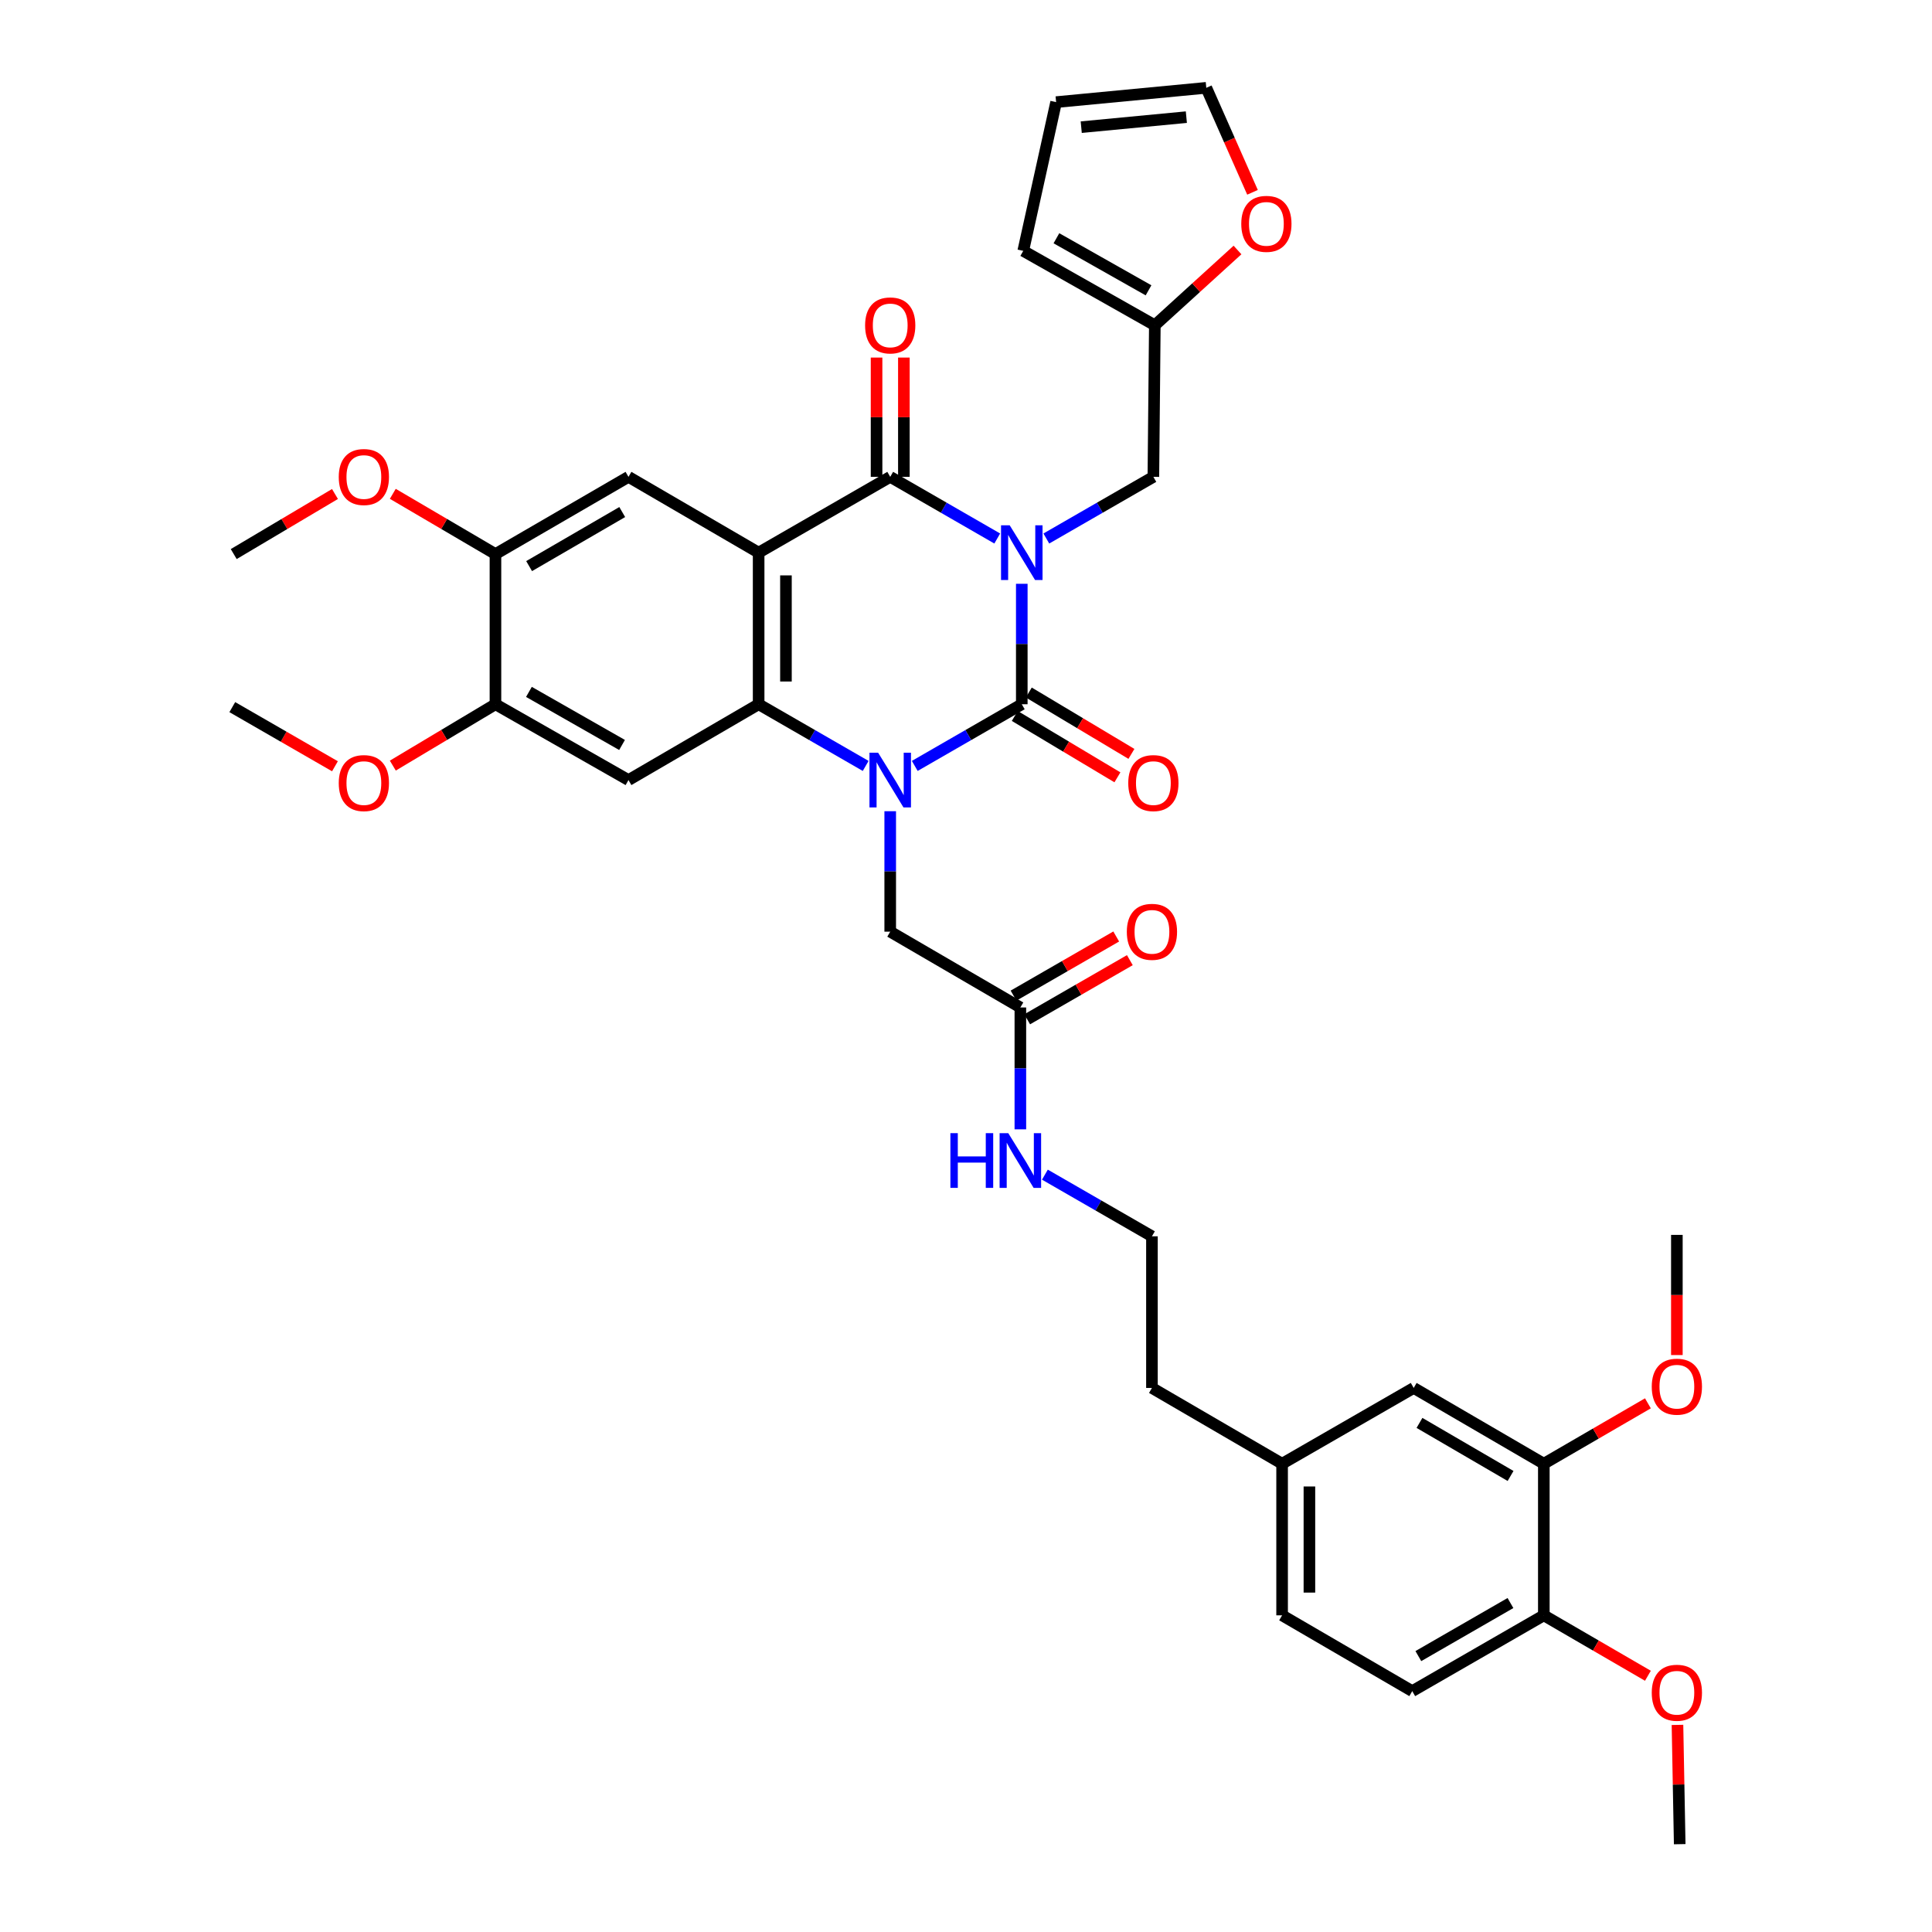 <?xml version='1.0' encoding='iso-8859-1'?>
<svg version='1.1' baseProfile='full'
              xmlns='http://www.w3.org/2000/svg'
                      xmlns:rdkit='http://www.rdkit.org/xml'
                      xmlns:xlink='http://www.w3.org/1999/xlink'
                  xml:space='preserve'
width='1000px' height='1000px' viewBox='0 0 1000 1000'>
<!-- END OF HEADER -->
<rect style='opacity:1.0;fill:#FFFFFF;stroke:none' width='1000' height='1000' x='0' y='0'> </rect>
<path class='bond-0' d='M 528.875,302.171 L 528.875,333.343' style='fill:none;fill-rule:evenodd;stroke:#0000FF;stroke-width:6px;stroke-linecap:butt;stroke-linejoin:miter;stroke-opacity:1' />
<path class='bond-0' d='M 528.875,333.343 L 528.875,364.515' style='fill:none;fill-rule:evenodd;stroke:#000000;stroke-width:6px;stroke-linecap:butt;stroke-linejoin:miter;stroke-opacity:1' />
<path class='bond-3' d='M 516.17,278.73 L 488.473,262.774' style='fill:none;fill-rule:evenodd;stroke:#0000FF;stroke-width:6px;stroke-linecap:butt;stroke-linejoin:miter;stroke-opacity:1' />
<path class='bond-3' d='M 488.473,262.774 L 460.775,246.817' style='fill:none;fill-rule:evenodd;stroke:#000000;stroke-width:6px;stroke-linecap:butt;stroke-linejoin:miter;stroke-opacity:1' />
<path class='bond-7' d='M 541.58,278.731 L 569.281,262.774' style='fill:none;fill-rule:evenodd;stroke:#0000FF;stroke-width:6px;stroke-linecap:butt;stroke-linejoin:miter;stroke-opacity:1' />
<path class='bond-7' d='M 569.281,262.774 L 596.983,246.817' style='fill:none;fill-rule:evenodd;stroke:#000000;stroke-width:6px;stroke-linecap:butt;stroke-linejoin:miter;stroke-opacity:1' />
<path class='bond-1' d='M 528.875,364.515 L 501.178,380.478' style='fill:none;fill-rule:evenodd;stroke:#000000;stroke-width:6px;stroke-linecap:butt;stroke-linejoin:miter;stroke-opacity:1' />
<path class='bond-1' d='M 501.178,380.478 L 473.48,396.441' style='fill:none;fill-rule:evenodd;stroke:#0000FF;stroke-width:6px;stroke-linecap:butt;stroke-linejoin:miter;stroke-opacity:1' />
<path class='bond-12' d='M 525.248,370.581 L 551.81,386.464' style='fill:none;fill-rule:evenodd;stroke:#000000;stroke-width:6px;stroke-linecap:butt;stroke-linejoin:miter;stroke-opacity:1' />
<path class='bond-12' d='M 551.81,386.464 L 578.372,402.346' style='fill:none;fill-rule:evenodd;stroke:#FF0000;stroke-width:6px;stroke-linecap:butt;stroke-linejoin:miter;stroke-opacity:1' />
<path class='bond-12' d='M 532.502,358.449 L 559.064,374.332' style='fill:none;fill-rule:evenodd;stroke:#000000;stroke-width:6px;stroke-linecap:butt;stroke-linejoin:miter;stroke-opacity:1' />
<path class='bond-12' d='M 559.064,374.332 L 585.626,390.214' style='fill:none;fill-rule:evenodd;stroke:#FF0000;stroke-width:6px;stroke-linecap:butt;stroke-linejoin:miter;stroke-opacity:1' />
<path class='bond-8' d='M 460.775,419.885 L 460.775,451.057' style='fill:none;fill-rule:evenodd;stroke:#0000FF;stroke-width:6px;stroke-linecap:butt;stroke-linejoin:miter;stroke-opacity:1' />
<path class='bond-8' d='M 460.775,451.057 L 460.775,482.229' style='fill:none;fill-rule:evenodd;stroke:#000000;stroke-width:6px;stroke-linecap:butt;stroke-linejoin:miter;stroke-opacity:1' />
<path class='bond-37' d='M 448.07,396.442 L 420.369,380.479' style='fill:none;fill-rule:evenodd;stroke:#0000FF;stroke-width:6px;stroke-linecap:butt;stroke-linejoin:miter;stroke-opacity:1' />
<path class='bond-37' d='M 420.369,380.479 L 392.668,364.515' style='fill:none;fill-rule:evenodd;stroke:#000000;stroke-width:6px;stroke-linecap:butt;stroke-linejoin:miter;stroke-opacity:1' />
<path class='bond-2' d='M 392.668,286.05 L 460.775,246.817' style='fill:none;fill-rule:evenodd;stroke:#000000;stroke-width:6px;stroke-linecap:butt;stroke-linejoin:miter;stroke-opacity:1' />
<path class='bond-4' d='M 392.668,286.05 L 392.668,364.515' style='fill:none;fill-rule:evenodd;stroke:#000000;stroke-width:6px;stroke-linecap:butt;stroke-linejoin:miter;stroke-opacity:1' />
<path class='bond-4' d='M 406.803,297.819 L 406.803,352.745' style='fill:none;fill-rule:evenodd;stroke:#000000;stroke-width:6px;stroke-linecap:butt;stroke-linejoin:miter;stroke-opacity:1' />
<path class='bond-6' d='M 392.668,286.05 L 325.298,246.817' style='fill:none;fill-rule:evenodd;stroke:#000000;stroke-width:6px;stroke-linecap:butt;stroke-linejoin:miter;stroke-opacity:1' />
<path class='bond-14' d='M 467.843,246.817 L 467.843,215.945' style='fill:none;fill-rule:evenodd;stroke:#000000;stroke-width:6px;stroke-linecap:butt;stroke-linejoin:miter;stroke-opacity:1' />
<path class='bond-14' d='M 467.843,215.945 L 467.843,185.073' style='fill:none;fill-rule:evenodd;stroke:#FF0000;stroke-width:6px;stroke-linecap:butt;stroke-linejoin:miter;stroke-opacity:1' />
<path class='bond-14' d='M 453.708,246.817 L 453.708,215.945' style='fill:none;fill-rule:evenodd;stroke:#000000;stroke-width:6px;stroke-linecap:butt;stroke-linejoin:miter;stroke-opacity:1' />
<path class='bond-14' d='M 453.708,215.945 L 453.708,185.073' style='fill:none;fill-rule:evenodd;stroke:#FF0000;stroke-width:6px;stroke-linecap:butt;stroke-linejoin:miter;stroke-opacity:1' />
<path class='bond-5' d='M 392.668,364.515 L 325.298,403.764' style='fill:none;fill-rule:evenodd;stroke:#000000;stroke-width:6px;stroke-linecap:butt;stroke-linejoin:miter;stroke-opacity:1' />
<path class='bond-39' d='M 325.298,403.764 L 256.445,364.515' style='fill:none;fill-rule:evenodd;stroke:#000000;stroke-width:6px;stroke-linecap:butt;stroke-linejoin:miter;stroke-opacity:1' />
<path class='bond-39' d='M 321.97,385.596 L 273.773,358.122' style='fill:none;fill-rule:evenodd;stroke:#000000;stroke-width:6px;stroke-linecap:butt;stroke-linejoin:miter;stroke-opacity:1' />
<path class='bond-10' d='M 325.298,246.817 L 256.445,286.788' style='fill:none;fill-rule:evenodd;stroke:#000000;stroke-width:6px;stroke-linecap:butt;stroke-linejoin:miter;stroke-opacity:1' />
<path class='bond-10' d='M 322.067,265.037 L 273.869,293.017' style='fill:none;fill-rule:evenodd;stroke:#000000;stroke-width:6px;stroke-linecap:butt;stroke-linejoin:miter;stroke-opacity:1' />
<path class='bond-11' d='M 596.983,246.817 L 597.737,168.351' style='fill:none;fill-rule:evenodd;stroke:#000000;stroke-width:6px;stroke-linecap:butt;stroke-linejoin:miter;stroke-opacity:1' />
<path class='bond-13' d='M 460.775,482.229 L 528.137,521.462' style='fill:none;fill-rule:evenodd;stroke:#000000;stroke-width:6px;stroke-linecap:butt;stroke-linejoin:miter;stroke-opacity:1' />
<path class='bond-9' d='M 256.445,364.515 L 256.445,286.788' style='fill:none;fill-rule:evenodd;stroke:#000000;stroke-width:6px;stroke-linecap:butt;stroke-linejoin:miter;stroke-opacity:1' />
<path class='bond-26' d='M 256.445,364.515 L 229.883,380.398' style='fill:none;fill-rule:evenodd;stroke:#000000;stroke-width:6px;stroke-linecap:butt;stroke-linejoin:miter;stroke-opacity:1' />
<path class='bond-26' d='M 229.883,380.398 L 203.321,396.28' style='fill:none;fill-rule:evenodd;stroke:#FF0000;stroke-width:6px;stroke-linecap:butt;stroke-linejoin:miter;stroke-opacity:1' />
<path class='bond-27' d='M 256.445,286.788 L 229.878,271.196' style='fill:none;fill-rule:evenodd;stroke:#000000;stroke-width:6px;stroke-linecap:butt;stroke-linejoin:miter;stroke-opacity:1' />
<path class='bond-27' d='M 229.878,271.196 L 203.311,255.605' style='fill:none;fill-rule:evenodd;stroke:#FF0000;stroke-width:6px;stroke-linecap:butt;stroke-linejoin:miter;stroke-opacity:1' />
<path class='bond-16' d='M 597.737,168.351 L 619.131,148.874' style='fill:none;fill-rule:evenodd;stroke:#000000;stroke-width:6px;stroke-linecap:butt;stroke-linejoin:miter;stroke-opacity:1' />
<path class='bond-16' d='M 619.131,148.874 L 640.526,129.397' style='fill:none;fill-rule:evenodd;stroke:#FF0000;stroke-width:6px;stroke-linecap:butt;stroke-linejoin:miter;stroke-opacity:1' />
<path class='bond-19' d='M 597.737,168.351 L 529.629,129.849' style='fill:none;fill-rule:evenodd;stroke:#000000;stroke-width:6px;stroke-linecap:butt;stroke-linejoin:miter;stroke-opacity:1' />
<path class='bond-19' d='M 594.477,150.271 L 546.801,123.319' style='fill:none;fill-rule:evenodd;stroke:#000000;stroke-width:6px;stroke-linecap:butt;stroke-linejoin:miter;stroke-opacity:1' />
<path class='bond-22' d='M 531.665,527.586 L 558.236,512.28' style='fill:none;fill-rule:evenodd;stroke:#000000;stroke-width:6px;stroke-linecap:butt;stroke-linejoin:miter;stroke-opacity:1' />
<path class='bond-22' d='M 558.236,512.28 L 584.807,496.974' style='fill:none;fill-rule:evenodd;stroke:#FF0000;stroke-width:6px;stroke-linecap:butt;stroke-linejoin:miter;stroke-opacity:1' />
<path class='bond-22' d='M 524.609,515.338 L 551.18,500.031' style='fill:none;fill-rule:evenodd;stroke:#000000;stroke-width:6px;stroke-linecap:butt;stroke-linejoin:miter;stroke-opacity:1' />
<path class='bond-22' d='M 551.18,500.031 L 577.752,484.725' style='fill:none;fill-rule:evenodd;stroke:#FF0000;stroke-width:6px;stroke-linecap:butt;stroke-linejoin:miter;stroke-opacity:1' />
<path class='bond-23' d='M 528.137,521.462 L 528.137,553.001' style='fill:none;fill-rule:evenodd;stroke:#000000;stroke-width:6px;stroke-linecap:butt;stroke-linejoin:miter;stroke-opacity:1' />
<path class='bond-23' d='M 528.137,553.001 L 528.137,584.541' style='fill:none;fill-rule:evenodd;stroke:#0000FF;stroke-width:6px;stroke-linecap:butt;stroke-linejoin:miter;stroke-opacity:1' />
<path class='bond-15' d='M 799.083,757.628 L 731.729,718.395' style='fill:none;fill-rule:evenodd;stroke:#000000;stroke-width:6px;stroke-linecap:butt;stroke-linejoin:miter;stroke-opacity:1' />
<path class='bond-15' d='M 781.865,763.957 L 734.718,736.494' style='fill:none;fill-rule:evenodd;stroke:#000000;stroke-width:6px;stroke-linecap:butt;stroke-linejoin:miter;stroke-opacity:1' />
<path class='bond-29' d='M 799.083,757.628 L 826.019,741.993' style='fill:none;fill-rule:evenodd;stroke:#000000;stroke-width:6px;stroke-linecap:butt;stroke-linejoin:miter;stroke-opacity:1' />
<path class='bond-29' d='M 826.019,741.993 L 852.954,726.358' style='fill:none;fill-rule:evenodd;stroke:#FF0000;stroke-width:6px;stroke-linecap:butt;stroke-linejoin:miter;stroke-opacity:1' />
<path class='bond-40' d='M 799.083,757.628 L 799.083,836.093' style='fill:none;fill-rule:evenodd;stroke:#000000;stroke-width:6px;stroke-linecap:butt;stroke-linejoin:miter;stroke-opacity:1' />
<path class='bond-20' d='M 648.295,99.542 L 636.334,72.498' style='fill:none;fill-rule:evenodd;stroke:#FF0000;stroke-width:6px;stroke-linecap:butt;stroke-linejoin:miter;stroke-opacity:1' />
<path class='bond-20' d='M 636.334,72.498 L 624.373,45.455' style='fill:none;fill-rule:evenodd;stroke:#000000;stroke-width:6px;stroke-linecap:butt;stroke-linejoin:miter;stroke-opacity:1' />
<path class='bond-17' d='M 799.083,836.093 L 730.976,875.326' style='fill:none;fill-rule:evenodd;stroke:#000000;stroke-width:6px;stroke-linecap:butt;stroke-linejoin:miter;stroke-opacity:1' />
<path class='bond-17' d='M 781.811,829.73 L 734.136,857.193' style='fill:none;fill-rule:evenodd;stroke:#000000;stroke-width:6px;stroke-linecap:butt;stroke-linejoin:miter;stroke-opacity:1' />
<path class='bond-30' d='M 799.083,836.093 L 826.018,851.734' style='fill:none;fill-rule:evenodd;stroke:#000000;stroke-width:6px;stroke-linecap:butt;stroke-linejoin:miter;stroke-opacity:1' />
<path class='bond-30' d='M 826.018,851.734 L 852.954,867.375' style='fill:none;fill-rule:evenodd;stroke:#FF0000;stroke-width:6px;stroke-linecap:butt;stroke-linejoin:miter;stroke-opacity:1' />
<path class='bond-18' d='M 731.729,718.395 L 663.614,757.628' style='fill:none;fill-rule:evenodd;stroke:#000000;stroke-width:6px;stroke-linecap:butt;stroke-linejoin:miter;stroke-opacity:1' />
<path class='bond-21' d='M 529.629,129.849 L 546.646,52.86' style='fill:none;fill-rule:evenodd;stroke:#000000;stroke-width:6px;stroke-linecap:butt;stroke-linejoin:miter;stroke-opacity:1' />
<path class='bond-38' d='M 624.373,45.455 L 546.646,52.86' style='fill:none;fill-rule:evenodd;stroke:#000000;stroke-width:6px;stroke-linecap:butt;stroke-linejoin:miter;stroke-opacity:1' />
<path class='bond-38' d='M 614.055,60.637 L 559.646,65.82' style='fill:none;fill-rule:evenodd;stroke:#000000;stroke-width:6px;stroke-linecap:butt;stroke-linejoin:miter;stroke-opacity:1' />
<path class='bond-31' d='M 540.842,608 L 568.543,623.957' style='fill:none;fill-rule:evenodd;stroke:#0000FF;stroke-width:6px;stroke-linecap:butt;stroke-linejoin:miter;stroke-opacity:1' />
<path class='bond-31' d='M 568.543,623.957 L 596.244,639.914' style='fill:none;fill-rule:evenodd;stroke:#000000;stroke-width:6px;stroke-linecap:butt;stroke-linejoin:miter;stroke-opacity:1' />
<path class='bond-24' d='M 730.976,875.326 L 663.614,836.093' style='fill:none;fill-rule:evenodd;stroke:#000000;stroke-width:6px;stroke-linecap:butt;stroke-linejoin:miter;stroke-opacity:1' />
<path class='bond-25' d='M 663.614,757.628 L 596.244,718.395' style='fill:none;fill-rule:evenodd;stroke:#000000;stroke-width:6px;stroke-linecap:butt;stroke-linejoin:miter;stroke-opacity:1' />
<path class='bond-28' d='M 663.614,757.628 L 663.614,836.093' style='fill:none;fill-rule:evenodd;stroke:#000000;stroke-width:6px;stroke-linecap:butt;stroke-linejoin:miter;stroke-opacity:1' />
<path class='bond-28' d='M 677.749,769.398 L 677.749,824.324' style='fill:none;fill-rule:evenodd;stroke:#000000;stroke-width:6px;stroke-linecap:butt;stroke-linejoin:miter;stroke-opacity:1' />
<path class='bond-34' d='M 173.372,396.619 L 146.805,381.313' style='fill:none;fill-rule:evenodd;stroke:#FF0000;stroke-width:6px;stroke-linecap:butt;stroke-linejoin:miter;stroke-opacity:1' />
<path class='bond-34' d='M 146.805,381.313 L 120.237,366.007' style='fill:none;fill-rule:evenodd;stroke:#000000;stroke-width:6px;stroke-linecap:butt;stroke-linejoin:miter;stroke-opacity:1' />
<path class='bond-33' d='M 173.379,255.693 L 147.177,271.24' style='fill:none;fill-rule:evenodd;stroke:#FF0000;stroke-width:6px;stroke-linecap:butt;stroke-linejoin:miter;stroke-opacity:1' />
<path class='bond-33' d='M 147.177,271.24 L 120.975,286.788' style='fill:none;fill-rule:evenodd;stroke:#000000;stroke-width:6px;stroke-linecap:butt;stroke-linejoin:miter;stroke-opacity:1' />
<path class='bond-35' d='M 867.945,701.375 L 867.945,670.275' style='fill:none;fill-rule:evenodd;stroke:#FF0000;stroke-width:6px;stroke-linecap:butt;stroke-linejoin:miter;stroke-opacity:1' />
<path class='bond-35' d='M 867.945,670.275 L 867.945,639.176' style='fill:none;fill-rule:evenodd;stroke:#000000;stroke-width:6px;stroke-linecap:butt;stroke-linejoin:miter;stroke-opacity:1' />
<path class='bond-36' d='M 868.258,892.802 L 868.835,923.674' style='fill:none;fill-rule:evenodd;stroke:#FF0000;stroke-width:6px;stroke-linecap:butt;stroke-linejoin:miter;stroke-opacity:1' />
<path class='bond-36' d='M 868.835,923.674 L 869.413,954.545' style='fill:none;fill-rule:evenodd;stroke:#000000;stroke-width:6px;stroke-linecap:butt;stroke-linejoin:miter;stroke-opacity:1' />
<path class='bond-32' d='M 596.244,639.914 L 596.244,718.395' style='fill:none;fill-rule:evenodd;stroke:#000000;stroke-width:6px;stroke-linecap:butt;stroke-linejoin:miter;stroke-opacity:1' />
<path  class='atom-0' d='M 522.615 271.89
L 531.895 286.89
Q 532.815 288.37, 534.295 291.05
Q 535.775 293.73, 535.855 293.89
L 535.855 271.89
L 539.615 271.89
L 539.615 300.21
L 535.735 300.21
L 525.775 283.81
Q 524.615 281.89, 523.375 279.69
Q 522.175 277.49, 521.815 276.81
L 521.815 300.21
L 518.135 300.21
L 518.135 271.89
L 522.615 271.89
' fill='#0000FF'/>
<path  class='atom-2' d='M 454.515 389.604
L 463.795 404.604
Q 464.715 406.084, 466.195 408.764
Q 467.675 411.444, 467.755 411.604
L 467.755 389.604
L 471.515 389.604
L 471.515 417.924
L 467.635 417.924
L 457.675 401.524
Q 456.515 399.604, 455.275 397.404
Q 454.075 395.204, 453.715 394.524
L 453.715 417.924
L 450.035 417.924
L 450.035 389.604
L 454.515 389.604
' fill='#0000FF'/>
<path  class='atom-13' d='M 583.983 405.32
Q 583.983 398.52, 587.343 394.72
Q 590.703 390.92, 596.983 390.92
Q 603.263 390.92, 606.623 394.72
Q 609.983 398.52, 609.983 405.32
Q 609.983 412.2, 606.583 416.12
Q 603.183 420, 596.983 420
Q 590.743 420, 587.343 416.12
Q 583.983 412.24, 583.983 405.32
M 596.983 416.8
Q 601.303 416.8, 603.623 413.92
Q 605.983 411, 605.983 405.32
Q 605.983 399.76, 603.623 396.96
Q 601.303 394.12, 596.983 394.12
Q 592.663 394.12, 590.303 396.92
Q 587.983 399.72, 587.983 405.32
Q 587.983 411.04, 590.303 413.92
Q 592.663 416.8, 596.983 416.8
' fill='#FF0000'/>
<path  class='atom-15' d='M 447.775 168.431
Q 447.775 161.631, 451.135 157.831
Q 454.495 154.031, 460.775 154.031
Q 467.055 154.031, 470.415 157.831
Q 473.775 161.631, 473.775 168.431
Q 473.775 175.311, 470.375 179.231
Q 466.975 183.111, 460.775 183.111
Q 454.535 183.111, 451.135 179.231
Q 447.775 175.351, 447.775 168.431
M 460.775 179.911
Q 465.095 179.911, 467.415 177.031
Q 469.775 174.111, 469.775 168.431
Q 469.775 162.871, 467.415 160.071
Q 465.095 157.231, 460.775 157.231
Q 456.455 157.231, 454.095 160.031
Q 451.775 162.831, 451.775 168.431
Q 451.775 174.151, 454.095 177.031
Q 456.455 179.911, 460.775 179.911
' fill='#FF0000'/>
<path  class='atom-17' d='M 642.478 115.865
Q 642.478 109.065, 645.838 105.265
Q 649.198 101.465, 655.478 101.465
Q 661.758 101.465, 665.118 105.265
Q 668.478 109.065, 668.478 115.865
Q 668.478 122.745, 665.078 126.665
Q 661.678 130.545, 655.478 130.545
Q 649.238 130.545, 645.838 126.665
Q 642.478 122.785, 642.478 115.865
M 655.478 127.345
Q 659.798 127.345, 662.118 124.465
Q 664.478 121.545, 664.478 115.865
Q 664.478 110.305, 662.118 107.505
Q 659.798 104.665, 655.478 104.665
Q 651.158 104.665, 648.798 107.465
Q 646.478 110.265, 646.478 115.865
Q 646.478 121.585, 648.798 124.465
Q 651.158 127.345, 655.478 127.345
' fill='#FF0000'/>
<path  class='atom-23' d='M 583.244 482.309
Q 583.244 475.509, 586.604 471.709
Q 589.964 467.909, 596.244 467.909
Q 602.524 467.909, 605.884 471.709
Q 609.244 475.509, 609.244 482.309
Q 609.244 489.189, 605.844 493.109
Q 602.444 496.989, 596.244 496.989
Q 590.004 496.989, 586.604 493.109
Q 583.244 489.229, 583.244 482.309
M 596.244 493.789
Q 600.564 493.789, 602.884 490.909
Q 605.244 487.989, 605.244 482.309
Q 605.244 476.749, 602.884 473.949
Q 600.564 471.109, 596.244 471.109
Q 591.924 471.109, 589.564 473.909
Q 587.244 476.709, 587.244 482.309
Q 587.244 488.029, 589.564 490.909
Q 591.924 493.789, 596.244 493.789
' fill='#FF0000'/>
<path  class='atom-24' d='M 491.917 586.521
L 495.757 586.521
L 495.757 598.561
L 510.237 598.561
L 510.237 586.521
L 514.077 586.521
L 514.077 614.841
L 510.237 614.841
L 510.237 601.761
L 495.757 601.761
L 495.757 614.841
L 491.917 614.841
L 491.917 586.521
' fill='#0000FF'/>
<path  class='atom-24' d='M 521.877 586.521
L 531.157 601.521
Q 532.077 603.001, 533.557 605.681
Q 535.037 608.361, 535.117 608.521
L 535.117 586.521
L 538.877 586.521
L 538.877 614.841
L 534.997 614.841
L 525.037 598.441
Q 523.877 596.521, 522.637 594.321
Q 521.437 592.121, 521.077 591.441
L 521.077 614.841
L 517.397 614.841
L 517.397 586.521
L 521.877 586.521
' fill='#0000FF'/>
<path  class='atom-27' d='M 175.337 405.32
Q 175.337 398.52, 178.697 394.72
Q 182.057 390.92, 188.337 390.92
Q 194.617 390.92, 197.977 394.72
Q 201.337 398.52, 201.337 405.32
Q 201.337 412.2, 197.937 416.12
Q 194.537 420, 188.337 420
Q 182.097 420, 178.697 416.12
Q 175.337 412.24, 175.337 405.32
M 188.337 416.8
Q 192.657 416.8, 194.977 413.92
Q 197.337 411, 197.337 405.32
Q 197.337 399.76, 194.977 396.96
Q 192.657 394.12, 188.337 394.12
Q 184.017 394.12, 181.657 396.92
Q 179.337 399.72, 179.337 405.32
Q 179.337 411.04, 181.657 413.92
Q 184.017 416.8, 188.337 416.8
' fill='#FF0000'/>
<path  class='atom-28' d='M 175.337 246.897
Q 175.337 240.097, 178.697 236.297
Q 182.057 232.497, 188.337 232.497
Q 194.617 232.497, 197.977 236.297
Q 201.337 240.097, 201.337 246.897
Q 201.337 253.777, 197.937 257.697
Q 194.537 261.577, 188.337 261.577
Q 182.097 261.577, 178.697 257.697
Q 175.337 253.817, 175.337 246.897
M 188.337 258.377
Q 192.657 258.377, 194.977 255.497
Q 197.337 252.577, 197.337 246.897
Q 197.337 241.337, 194.977 238.537
Q 192.657 235.697, 188.337 235.697
Q 184.017 235.697, 181.657 238.497
Q 179.337 241.297, 179.337 246.897
Q 179.337 252.617, 181.657 255.497
Q 184.017 258.377, 188.337 258.377
' fill='#FF0000'/>
<path  class='atom-30' d='M 854.945 717.737
Q 854.945 710.937, 858.305 707.137
Q 861.665 703.337, 867.945 703.337
Q 874.225 703.337, 877.585 707.137
Q 880.945 710.937, 880.945 717.737
Q 880.945 724.617, 877.545 728.537
Q 874.145 732.417, 867.945 732.417
Q 861.705 732.417, 858.305 728.537
Q 854.945 724.657, 854.945 717.737
M 867.945 729.217
Q 872.265 729.217, 874.585 726.337
Q 876.945 723.417, 876.945 717.737
Q 876.945 712.177, 874.585 709.377
Q 872.265 706.537, 867.945 706.537
Q 863.625 706.537, 861.265 709.337
Q 858.945 712.137, 858.945 717.737
Q 858.945 723.457, 861.265 726.337
Q 863.625 729.217, 867.945 729.217
' fill='#FF0000'/>
<path  class='atom-31' d='M 854.945 876.16
Q 854.945 869.36, 858.305 865.56
Q 861.665 861.76, 867.945 861.76
Q 874.225 861.76, 877.585 865.56
Q 880.945 869.36, 880.945 876.16
Q 880.945 883.04, 877.545 886.96
Q 874.145 890.84, 867.945 890.84
Q 861.705 890.84, 858.305 886.96
Q 854.945 883.08, 854.945 876.16
M 867.945 887.64
Q 872.265 887.64, 874.585 884.76
Q 876.945 881.84, 876.945 876.16
Q 876.945 870.6, 874.585 867.8
Q 872.265 864.96, 867.945 864.96
Q 863.625 864.96, 861.265 867.76
Q 858.945 870.56, 858.945 876.16
Q 858.945 881.88, 861.265 884.76
Q 863.625 887.64, 867.945 887.64
' fill='#FF0000'/>
</svg>
